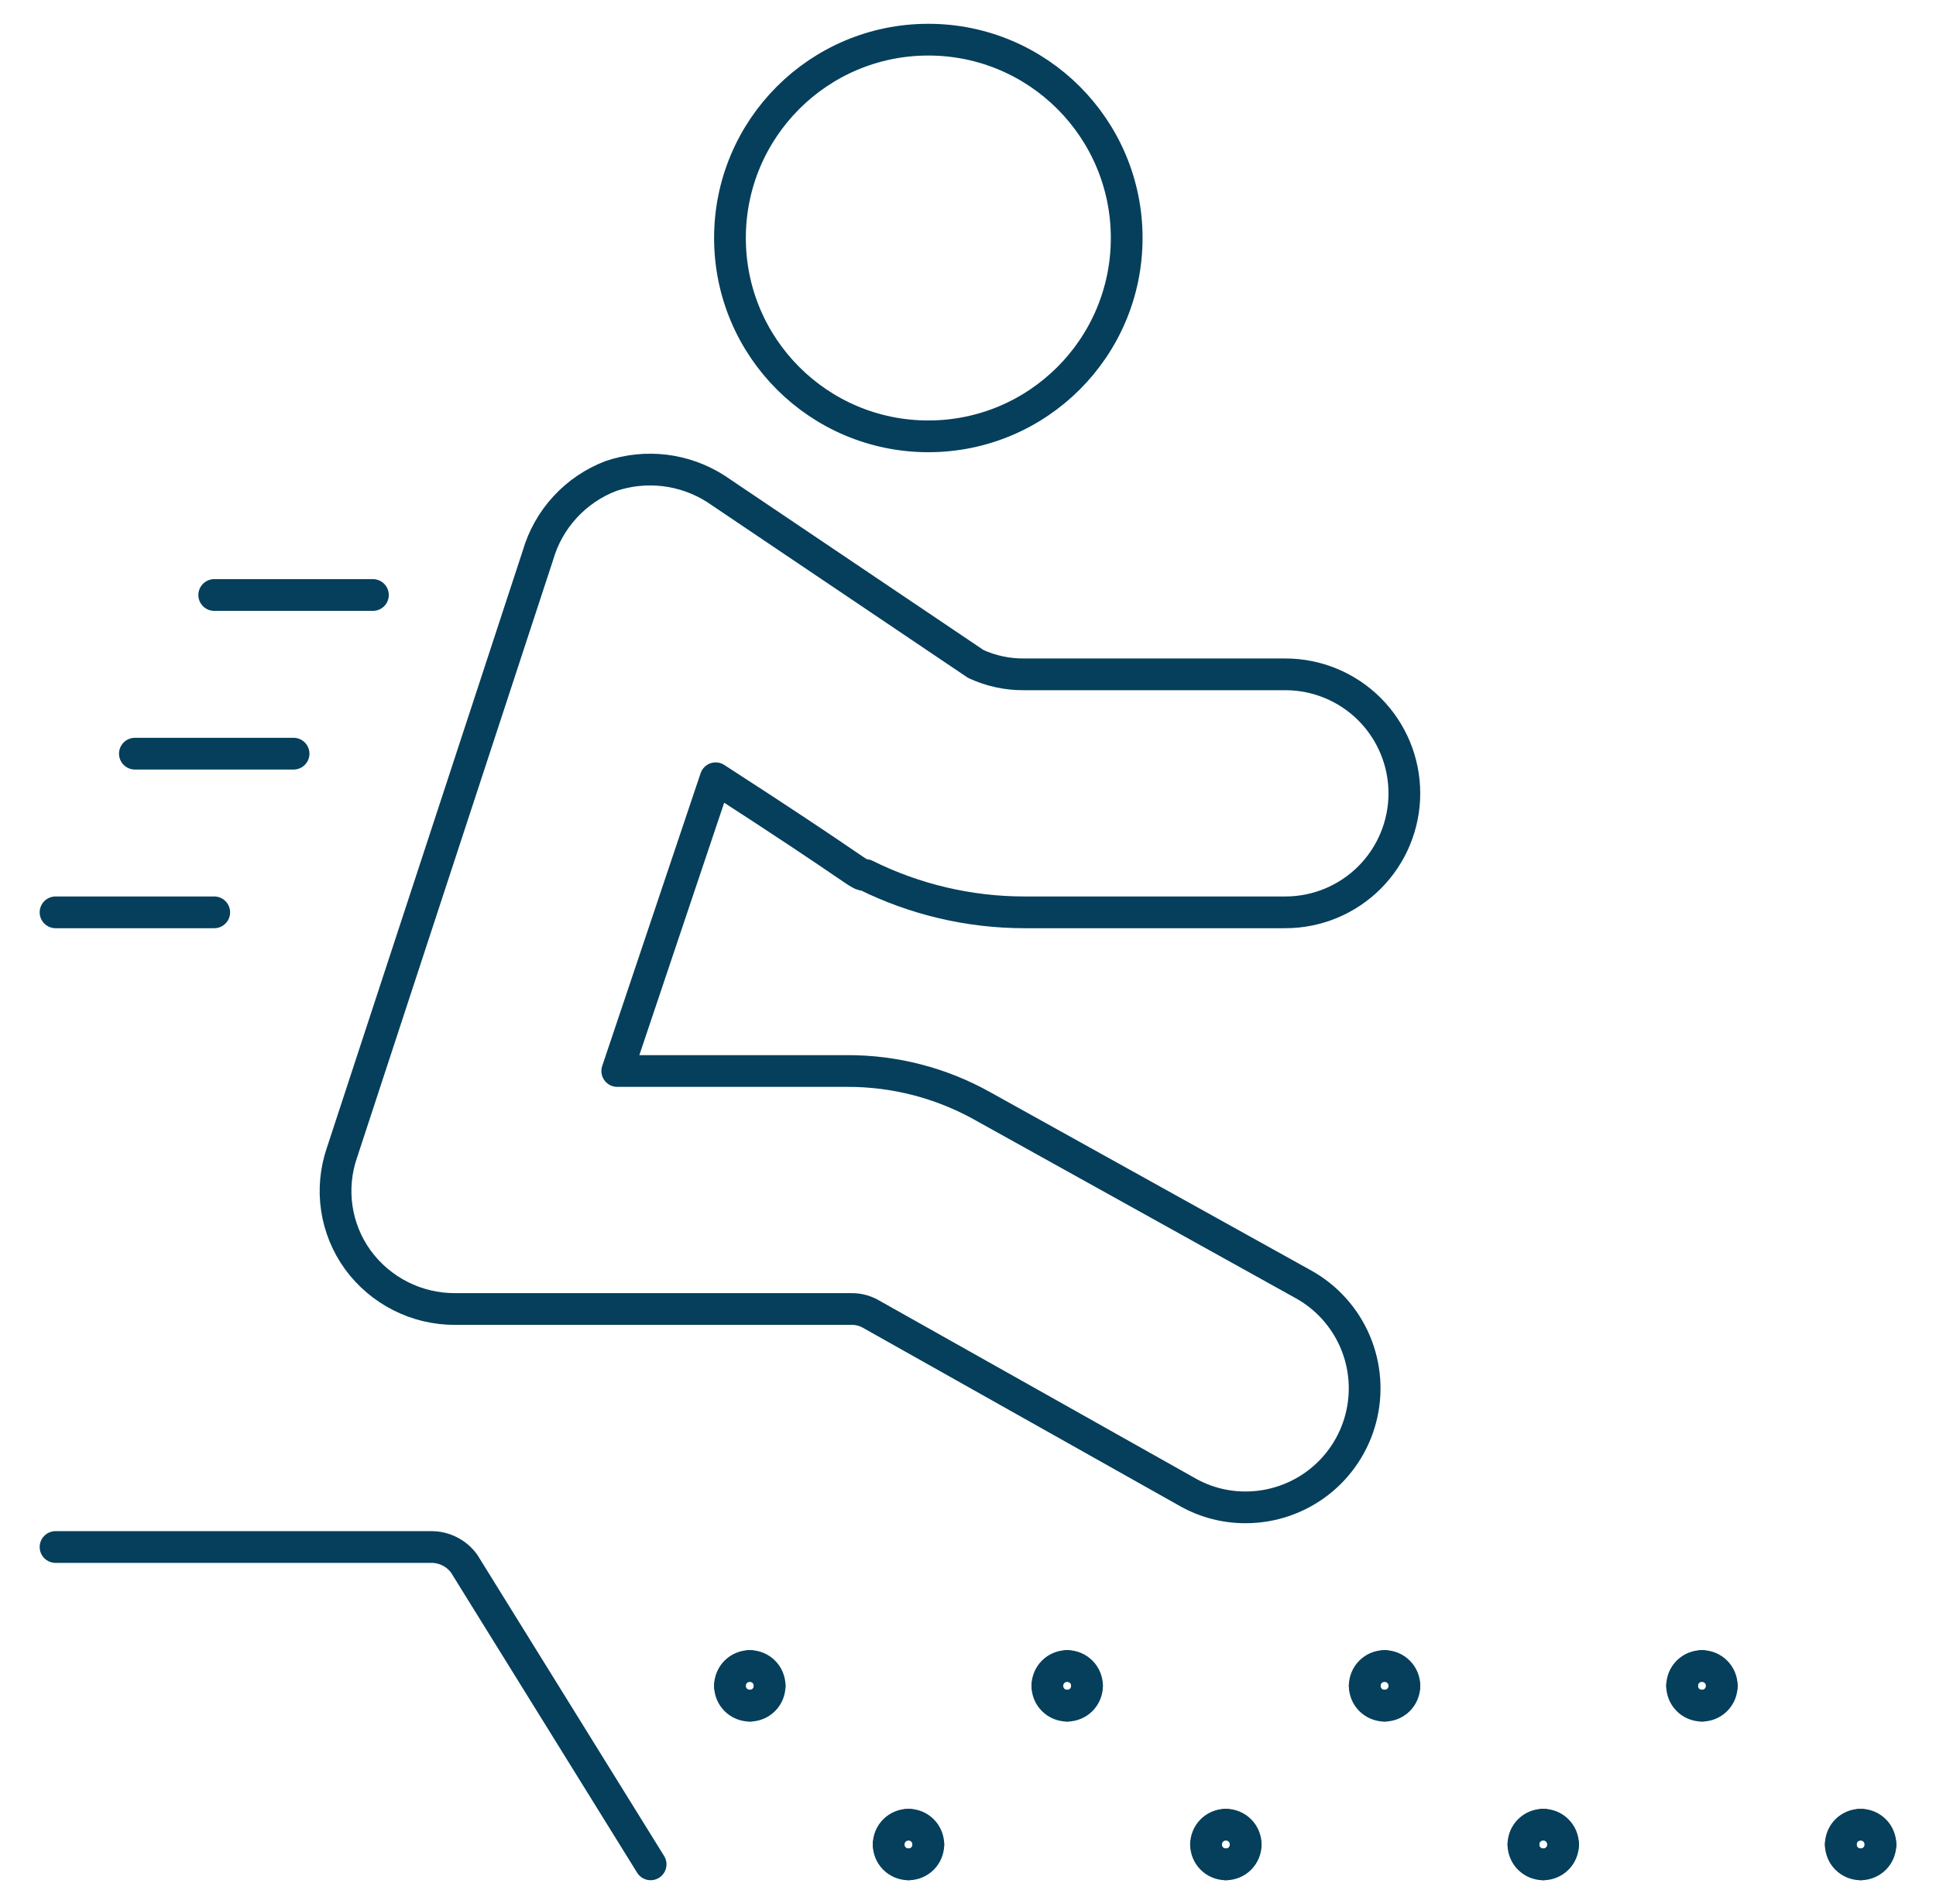 <?xml version="1.0" encoding="utf-8"?>
<svg width="61" height="60" viewBox="0 0 61 60" fill="none" xmlns="http://www.w3.org/2000/svg">
  <g clip-path="url(#clip0_1834_11758)">
    <path d="M29.25 13.75C32.702 13.75 35.5 10.952 35.5 7.5C35.5 4.048 32.702 1.25 29.25 1.25C25.798 1.25 23 4.048 23 7.5C23 10.952 25.798 13.75 29.25 13.75Z" stroke="#053F5B" stroke-linecap="round" stroke-linejoin="round" />
    <path d="M39.249 47.5C38.61 47.503 37.981 47.339 37.424 47.025L27.424 41.4C27.241 41.298 27.034 41.247 26.824 41.25H14.324C13.73 41.25 13.144 41.11 12.614 40.84C12.084 40.571 11.625 40.18 11.274 39.7C10.926 39.219 10.699 38.661 10.612 38.074C10.525 37.486 10.581 36.886 10.774 36.325L16.949 17.5C17.113 16.933 17.405 16.413 17.805 15.979C18.204 15.545 18.698 15.21 19.249 15C19.794 14.816 20.374 14.756 20.945 14.825C21.516 14.895 22.064 15.091 22.549 15.4L30.749 20.925C31.227 21.145 31.748 21.256 32.274 21.25H40.499C41.494 21.25 42.448 21.645 43.151 22.348C43.854 23.052 44.249 24.005 44.249 25C44.249 25.994 43.854 26.948 43.151 27.652C42.448 28.355 41.494 28.75 40.499 28.75H32.274C30.54 28.749 28.828 28.347 27.274 27.575C27.024 27.575 27.274 27.575 22.549 24.525L19.449 33.75H26.699C28.187 33.746 29.651 34.125 30.949 34.85L41.074 40.475C41.799 40.879 42.37 41.513 42.696 42.276C43.022 43.039 43.086 43.889 42.877 44.693C42.669 45.496 42.199 46.208 41.543 46.716C40.886 47.224 40.08 47.5 39.249 47.5V47.5Z" stroke="#053F5B" stroke-linecap="round" stroke-linejoin="round" />
    <path d="M1.75 48.75H13.6C13.8 48.751 13.997 48.799 14.175 48.89C14.353 48.981 14.507 49.113 14.625 49.275L20.5 58.75" stroke="#053F5B" stroke-linecap="round" stroke-linejoin="round" />
    <path d="M59.25 58.125C59.25 57.959 59.184 57.8 59.067 57.683C58.95 57.566 58.791 57.5 58.625 57.5" stroke="#053F5B" stroke-linecap="round" stroke-linejoin="round" />
    <path d="M58.625 58.75C58.791 58.75 58.95 58.684 59.067 58.567C59.184 58.45 59.25 58.291 59.25 58.125" stroke="#053F5B" stroke-linecap="round" stroke-linejoin="round" />
    <path d="M58 58.125C58 58.291 58.066 58.45 58.183 58.567C58.3 58.684 58.459 58.75 58.625 58.75" stroke="#053F5B" stroke-linecap="round" stroke-linejoin="round" />
    <path d="M58.625 57.5C58.459 57.5 58.3 57.566 58.183 57.683C58.066 57.8 58 57.959 58 58.125" stroke="#053F5B" stroke-linecap="round" stroke-linejoin="round" />
    <path d="M39.25 58.125C39.25 57.959 39.184 57.8 39.067 57.683C38.95 57.566 38.791 57.5 38.625 57.5" stroke="#053F5B" stroke-linecap="round" stroke-linejoin="round" />
    <path d="M38.625 58.75C38.791 58.75 38.95 58.684 39.067 58.567C39.184 58.45 39.25 58.291 39.25 58.125" stroke="#053F5B" stroke-linecap="round" stroke-linejoin="round" />
    <path d="M38 58.125C38 58.291 38.066 58.45 38.183 58.567C38.3 58.684 38.459 58.75 38.625 58.75" stroke="#053F5B" stroke-linecap="round" stroke-linejoin="round" />
    <path d="M38.625 57.5C38.459 57.5 38.3 57.566 38.183 57.683C38.066 57.8 38 57.959 38 58.125" stroke="#053F5B" stroke-linecap="round" stroke-linejoin="round" />
    <path d="M49.25 58.125C49.25 57.959 49.184 57.8 49.067 57.683C48.95 57.566 48.791 57.5 48.625 57.5" stroke="#053F5B" stroke-linecap="round" stroke-linejoin="round" />
    <path d="M48.625 58.75C48.791 58.75 48.95 58.684 49.067 58.567C49.184 58.45 49.25 58.291 49.25 58.125" stroke="#053F5B" stroke-linecap="round" stroke-linejoin="round" />
    <path d="M48 58.125C48 58.291 48.066 58.45 48.183 58.567C48.3 58.684 48.459 58.75 48.625 58.75" stroke="#053F5B" stroke-linecap="round" stroke-linejoin="round" />
    <path d="M48.625 57.5C48.459 57.5 48.3 57.566 48.183 57.683C48.066 57.8 48 57.959 48 58.125" stroke="#053F5B" stroke-linecap="round" stroke-linejoin="round" />
    <path d="M29.25 58.125C29.25 57.959 29.184 57.8 29.067 57.683C28.95 57.566 28.791 57.5 28.625 57.5" stroke="#053F5B" stroke-linecap="round" stroke-linejoin="round" />
    <path d="M28.625 58.75C28.791 58.75 28.95 58.684 29.067 58.567C29.184 58.45 29.25 58.291 29.25 58.125" stroke="#053F5B" stroke-linecap="round" stroke-linejoin="round" />
    <path d="M28 58.125C28 58.291 28.066 58.45 28.183 58.567C28.3 58.684 28.459 58.75 28.625 58.75" stroke="#053F5B" stroke-linecap="round" stroke-linejoin="round" />
    <path d="M28.625 57.5C28.459 57.5 28.3 57.566 28.183 57.683C28.066 57.8 28 57.959 28 58.125" stroke="#053F5B" stroke-linecap="round" stroke-linejoin="round" />
    <path d="M24.25 53.125C24.25 52.959 24.184 52.8 24.067 52.683C23.95 52.566 23.791 52.5 23.625 52.5" stroke="#053F5B" stroke-linecap="round" stroke-linejoin="round" />
    <path d="M23.625 53.75C23.791 53.75 23.95 53.684 24.067 53.567C24.184 53.45 24.25 53.291 24.25 53.125" stroke="#053F5B" stroke-linecap="round" stroke-linejoin="round" />
    <path d="M23 53.125C23 53.291 23.066 53.45 23.183 53.567C23.3 53.684 23.459 53.75 23.625 53.75" stroke="#053F5B" stroke-linecap="round" stroke-linejoin="round" />
    <path d="M23.625 52.5C23.459 52.5 23.3 52.566 23.183 52.683C23.066 52.8 23 52.959 23 53.125" stroke="#053F5B" stroke-linecap="round" stroke-linejoin="round" />
    <path d="M44.25 53.125C44.25 52.959 44.184 52.8 44.067 52.683C43.95 52.566 43.791 52.5 43.625 52.5" stroke="#053F5B" stroke-linecap="round" stroke-linejoin="round" />
    <path d="M43.625 53.75C43.791 53.75 43.95 53.684 44.067 53.567C44.184 53.45 44.25 53.291 44.25 53.125" stroke="#053F5B" stroke-linecap="round" stroke-linejoin="round" />
    <path d="M43 53.125C43 53.291 43.066 53.45 43.183 53.567C43.3 53.684 43.459 53.75 43.625 53.75" stroke="#053F5B" stroke-linecap="round" stroke-linejoin="round" />
    <path d="M43.625 52.5C43.459 52.5 43.3 52.566 43.183 52.683C43.066 52.8 43 52.959 43 53.125" stroke="#053F5B" stroke-linecap="round" stroke-linejoin="round" />
    <path d="M54.25 53.125C54.25 52.959 54.184 52.8 54.067 52.683C53.95 52.566 53.791 52.5 53.625 52.5" stroke="#053F5B" stroke-linecap="round" stroke-linejoin="round" />
    <path d="M53.625 53.75C53.791 53.75 53.95 53.684 54.067 53.567C54.184 53.45 54.25 53.291 54.25 53.125" stroke="#053F5B" stroke-linecap="round" stroke-linejoin="round" />
    <path d="M53 53.125C53 53.291 53.066 53.45 53.183 53.567C53.3 53.684 53.459 53.75 53.625 53.75" stroke="#053F5B" stroke-linecap="round" stroke-linejoin="round" />
    <path d="M53.625 52.5C53.459 52.5 53.3 52.566 53.183 52.683C53.066 52.8 53 52.959 53 53.125" stroke="#053F5B" stroke-linecap="round" stroke-linejoin="round" />
    <path d="M34.25 53.125C34.25 52.959 34.184 52.8 34.067 52.683C33.95 52.566 33.791 52.5 33.625 52.5" stroke="#053F5B" stroke-linecap="round" stroke-linejoin="round" />
    <path d="M33.625 53.75C33.791 53.75 33.95 53.684 34.067 53.567C34.184 53.45 34.25 53.291 34.25 53.125" stroke="#053F5B" stroke-linecap="round" stroke-linejoin="round" />
    <path d="M33 53.125C33 53.291 33.066 53.45 33.183 53.567C33.3 53.684 33.459 53.75 33.625 53.75" stroke="#053F5B" stroke-linecap="round" stroke-linejoin="round" />
    <path d="M33.625 52.5C33.459 52.5 33.3 52.566 33.183 52.683C33.066 52.8 33 52.959 33 53.125" stroke="#053F5B" stroke-linecap="round" stroke-linejoin="round" />
    <path d="M11.75 18.75H6.75" stroke="#053F5B" stroke-linecap="round" stroke-linejoin="round" />
    <path d="M9.25 23.75H4.25" stroke="#053F5B" stroke-linecap="round" stroke-linejoin="round" />
    <path d="M6.75 28.75H1.75" stroke="#053F5B" stroke-linecap="round" stroke-linejoin="round" />
  </g>
  <defs>
    <clipPath id="clip0_1834_11758">
      <rect width="60" height="60" fill="white" transform="translate(0.5)" />
    </clipPath>
  </defs>
</svg>